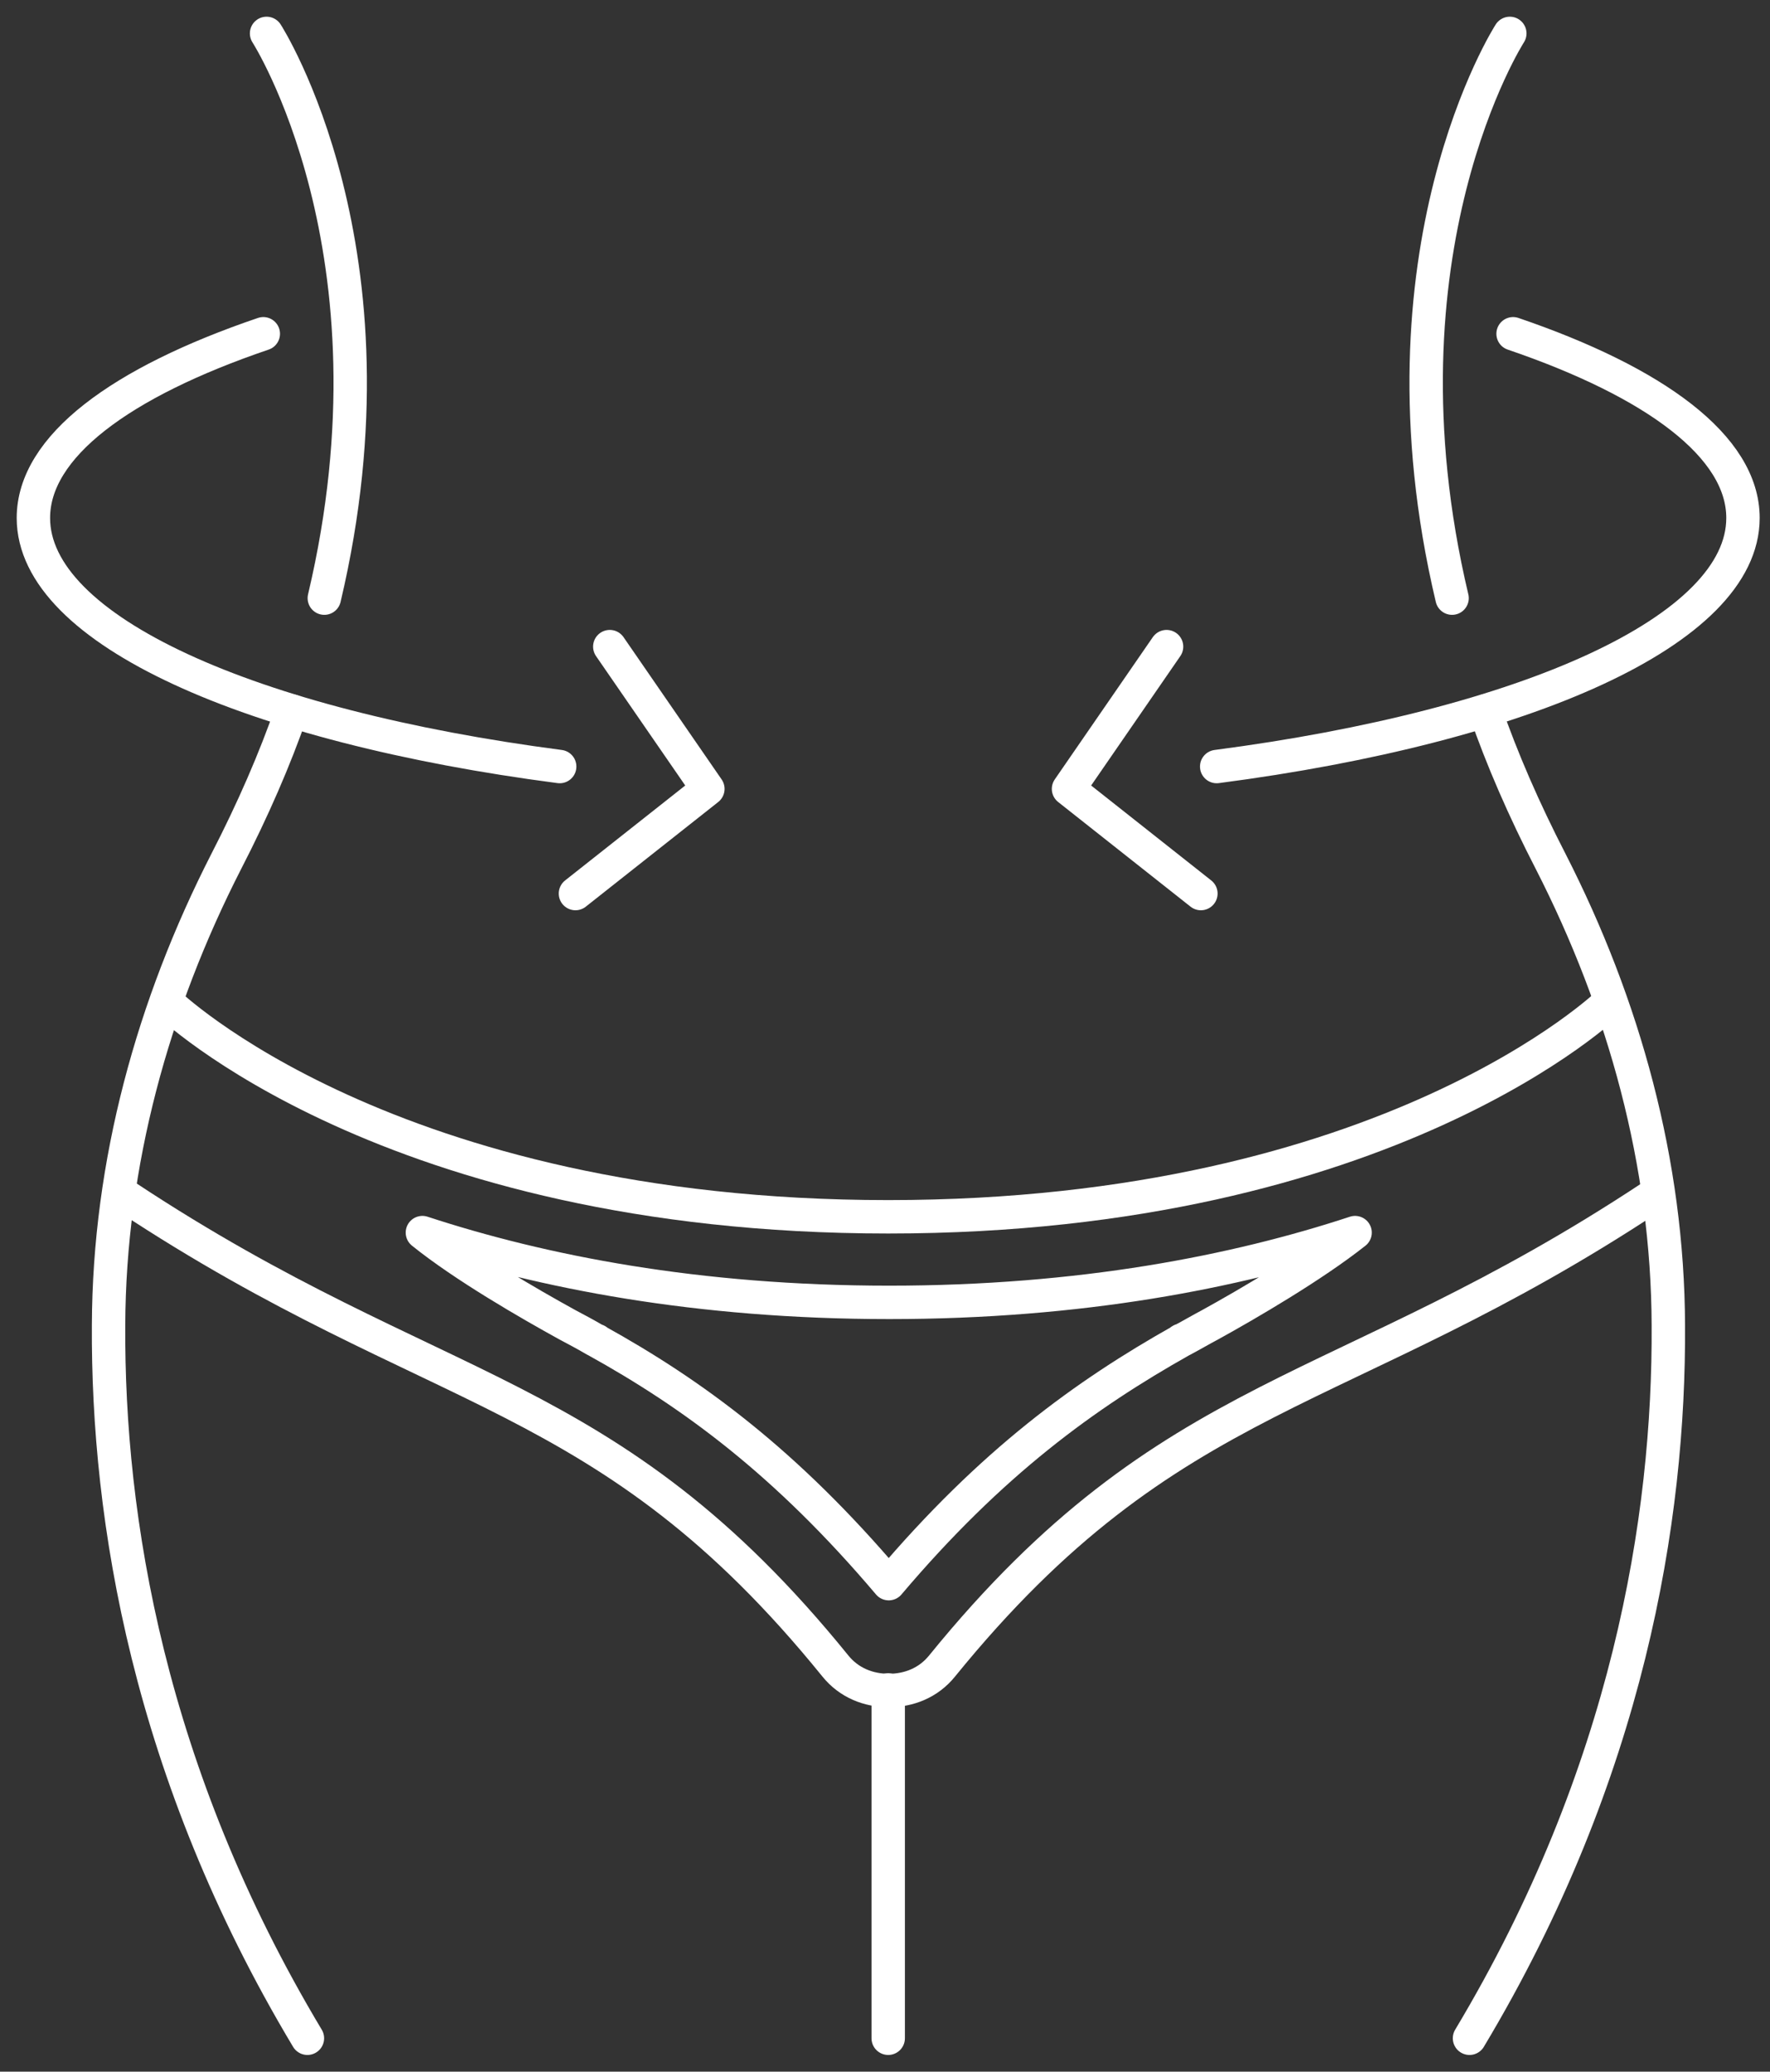 <svg width="53" height="62" viewBox="0 0 53 62" fill="none" xmlns="http://www.w3.org/2000/svg">
<rect x="0" y="0" width="53" height="62" fill="#333333" stroke="none"/>
<path d="M48.178 30.005C48.178 30.005 41.587 36.416 26.596 36.416C11.604 36.416 5.013 30.005 5.013 30.005" stroke="white" stroke-miterlimit="10" stroke-linecap="round" stroke-linejoin="round"/>
<path d="M3.806 35.829C13.088 41.962 18.162 41.408 25.013 49.858C25.421 50.364 26.008 50.592 26.612 50.592C27.215 50.592 27.803 50.364 28.21 49.858C35.078 41.408 40.152 41.962 49.434 35.829" stroke="white" stroke-miterlimit="10" stroke-linecap="round" stroke-linejoin="round"/>
<path d="M26.596 50.576V61" stroke="white" stroke-miterlimit="10" stroke-linecap="round" stroke-linejoin="round"/>
<path d="M8.732 21.277C8.227 22.729 7.574 24.23 6.775 25.78C4.573 30.087 3.267 34.817 3.251 39.662C3.218 45.437 4.442 53.056 9.205 61" stroke="white" stroke-miterlimit="10" stroke-linecap="round" stroke-linejoin="round"/>
<path d="M7.982 1C7.982 1 12.174 7.509 9.711 17.901" stroke="white" stroke-miterlimit="10" stroke-linecap="round" stroke-linejoin="round"/>
<path d="M16.759 22.941C7.509 21.734 1 18.863 1 15.502C1 13.366 3.61 11.441 7.884 9.989" stroke="white" stroke-miterlimit="10" stroke-linecap="round" stroke-linejoin="round"/>
<path d="M18.259 19.352L21.196 23.61L17.231 26.742" stroke="white" stroke-miterlimit="10" stroke-linecap="round" stroke-linejoin="round"/>
<path d="M44.475 21.277C44.98 22.729 45.633 24.23 46.432 25.78C48.635 30.087 49.94 34.817 49.956 39.662C49.989 45.437 48.765 53.056 44.002 61" stroke="white" stroke-miterlimit="10" stroke-linecap="round" stroke-linejoin="round"/>
<path d="M45.209 1C45.209 1 41.016 7.509 43.48 17.901" stroke="white" stroke-miterlimit="10" stroke-linecap="round" stroke-linejoin="round"/>
<path d="M36.432 22.941C45.682 21.734 52.191 18.863 52.191 15.502C52.191 13.366 49.565 11.441 45.307 9.989" stroke="white" stroke-miterlimit="10" stroke-linecap="round" stroke-linejoin="round"/>
<path d="M34.931 19.352L31.995 23.61L35.959 26.742" stroke="white" stroke-miterlimit="10" stroke-linecap="round" stroke-linejoin="round"/>
<path d="M26.628 38.977C20.869 38.977 16.237 38.064 12.648 36.889C13.904 37.901 15.861 39.026 16.987 39.646C17.264 39.793 17.542 39.94 17.819 40.103C17.852 40.119 17.868 40.119 17.868 40.119H17.852C20.739 41.718 23.529 43.757 26.612 47.395C29.695 43.757 32.501 41.734 35.372 40.119H35.356C35.356 40.119 35.372 40.103 35.405 40.103C35.682 39.956 35.959 39.793 36.237 39.646C37.362 39.026 39.32 37.884 40.576 36.889C37.003 38.064 32.37 38.977 26.628 38.977Z" stroke="white" stroke-miterlimit="10" stroke-linecap="round" stroke-linejoin="round"/>
</svg>
